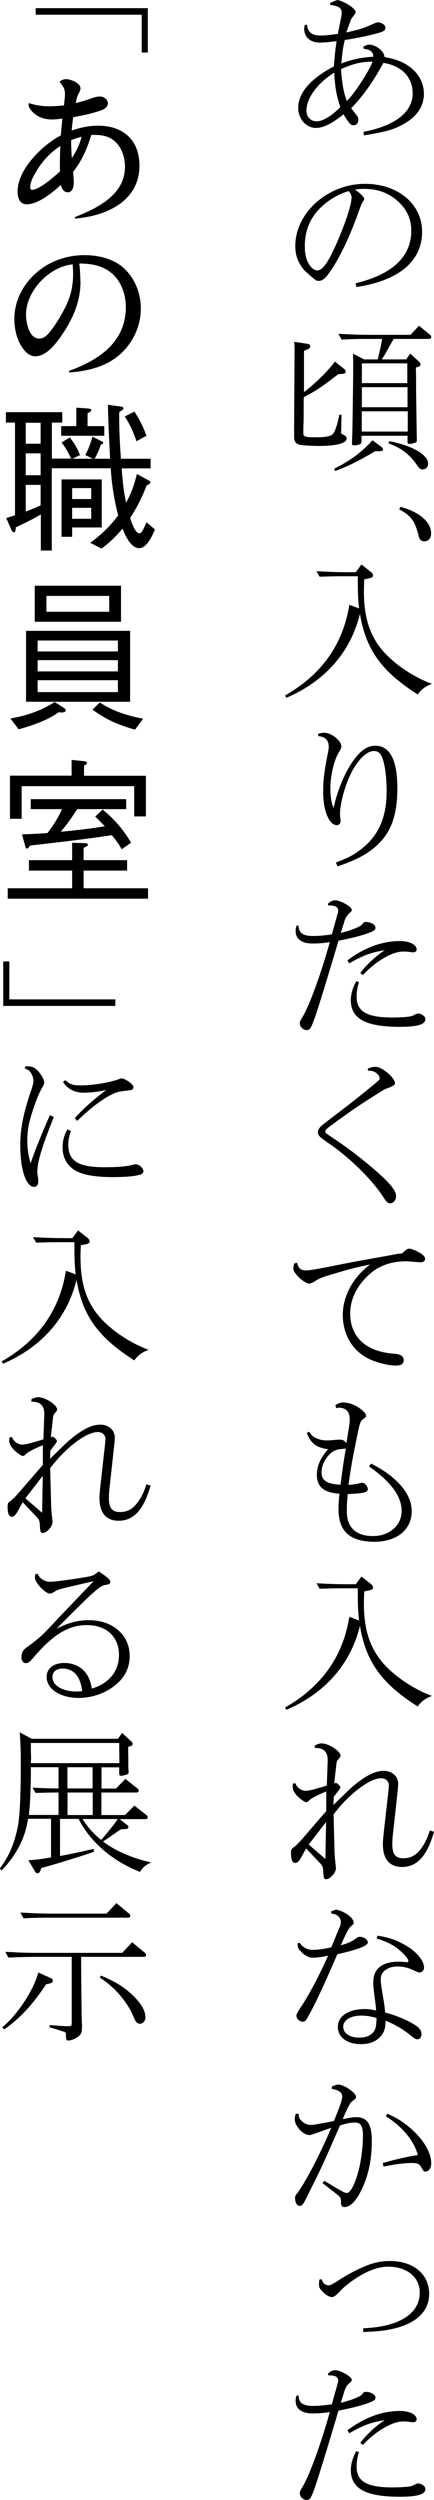 <?xml version="1.0" encoding="UTF-8"?><svg id="_レイヤー_2" data-name="レイヤー 2" xmlns="http://www.w3.org/2000/svg" viewBox="0 0 40.49 233.09" fill="currentColor"><g id="KV"><g><path d="M33.88,12.3c3.01-.58,4.62-1.84,4.62-3.61,0-.9-.4-1.72-1.11-2.2-.5-.34-.88-.49-1.62-.63-.94,1.74-1.96,3.18-3.01,4.23.2.25.32.4.42.54.19.21.25.33.25.54,0,.3-.18.51-.43.51-.2,0-.3-.06-.45-.27-.3-.4-.36-.51-.5-.75-1.11.88-1.89,1.27-2.58,1.27-.9,0-1.65-.84-1.65-1.87,0-1.39,1.15-2.73,3.33-3.87.09-1.12.1-1.29.25-2.35-.7.09-1.2.13-1.57.13-.88,0-1.45-.51-1.45-1.3,0-.15.01-.19.08-.36h.18c.06.34.09.45.19.58.22.3.55.42,1.09.42.43,0,.69-.03,1.6-.15l.33-1.65c.01-.1.03-.24.03-.31,0-.45-.3-.66-1.06-.73l-.03-.19c.46-.21.61-.27.71-.27.25,0,1.08.42,1.38.7.21.18.3.31.3.43q0,.09-.21.36c-.18.22-.21.27-.27.45l-.4,1.08c1.48-.34,1.59-.39,2.67-.87.1-.04.21-.08.27-.08.38.02.72.25.72.51,0,.3-.23.4-1.45.69-.46.12-1.87.39-2.35.45-.21,1-.22,1.15-.31,2.19,1.02-.39,1.89-.57,2.97-.63.03-.42-.28-.69-.87-.73l-.06-.19c.28-.17.39-.21.55-.21.34,0,.79.21,1.11.52.19.19.28.36.33.64,1.17.22,1.81.49,2.46,1,.79.64,1.21,1.5,1.21,2.44,0,1.11-.63,2.07-1.78,2.74-.97.57-1.69.78-3.82,1.12l-.04-.33ZM28.59,10.34c0,.55.4.97.94.97.58,0,1.35-.45,2.22-1.32-.37-1.15-.48-1.71-.57-3.22-1.6,1.02-2.59,2.38-2.59,3.57ZM32.36,9.41c.57-.48,2.08-2.77,2.4-3.66-1.02,0-1.74.16-2.94.69.07,1.26.25,2.28.54,2.97Z"/><path d="M33.19,26.41c3.45-.84,5.18-2.49,5.18-4.91,0-1.14-.46-2.07-1.39-2.86-.85-.7-1.81-1.03-3.01-1.03-.33,0-.52.02-.87.07.48.29.88.69.88.9,0,.06-.02.07-.12.22-.12.18-.17.31-.42.99-.75,2.14-1.72,4.2-2.58,5.44-.49.73-.76.96-1.14.96-.18,0-.22-.02-.63-.36-.7-.61-.82-.73-1.05-1.11-.34-.55-.49-1.11-.49-1.78,0-3.1,3.03-5.8,6.5-5.8,3.09,0,5.33,1.89,5.33,4.48,0,2.73-2.19,4.56-6.13,5.14l-.08-.34ZM32.45,17.84c-.91.27-1.87.85-2.59,1.57-.96.97-1.42,2.13-1.42,3.52,0,.81.13,1.33.45,1.8.22.31.48.49.71.49.54,0,1.17-.97,2.11-3.25.69-1.68,1.09-3.01,1.09-3.57,0-.24-.21-.6-.33-.58l-.02.02Z"/><path d="M31.52,34.92c-1.69,1.29-1.99,1.48-3.18,2.11-.01.58-.01,1.08-.01,1.29,0,.64,0,1.09-.02,1.27-.01.37-.01.66-.01.78,0,.36.12.4,1.33.4.67,0,1.21-.1,1.39-.27.21-.18.45-.88.64-1.83h.2s-.03,1.66-.03,1.66c0,.09.03.12.15.18.24.1.36.22.36.37,0,.45-.93.7-2.61.7-.69,0-1.59-.06-1.81-.12-.34-.1-.48-.31-.48-.75v-.58l.04-7.48c0-.33,0-.46-.04-.78l1.21.18c.2.03.29.1.29.25,0,.12-.08.21-.24.27l-.34.14v3.85c1.11-.85,2.26-1.99,2.88-2.85l.88.7c.09.07.13.15.13.24,0,.13-.09.19-.32.21l-.42.03ZM35.01,42.06c-1.41.85-2.52,1.41-3.75,1.86l-.08-.22c1.48-.73,2.64-1.6,3.57-2.65l.85.63c.09.06.13.15.13.22,0,.12-.09.17-.29.17h-.45ZM33.73,40.61v.55c0,.13-.03.19-.11.24-.1.06-.42.13-.6.13-.14,0-.18-.06-.18-.19s0-.31.02-.54c.03-1.09.09-5.23.09-6.56,0-.4,0-.67-.02-1.27l1.03.54h1.29l.04-.22c.19-.76.25-1.05.36-1.69h-1.59c-.71,0-1.26.02-2.19.06l-.3-.54c1.6.09,2.1.1,3.51.1h3.22l.79-.85,1.02.84c.09.07.12.13.12.21,0,.12-.07.18-.19.18h-3.31c-.15.24-.21.36-.33.57l-.49.88c-.08.12-.17.27-.29.46h2.28l.37-.55.81.75c.12.12.15.18.15.27,0,.1-.06.18-.19.21l-.24.08.02,1.08v1.08c.04,2.89.06,4.41.07,4.57v.06c0,.1-.04.18-.13.21-.19.06-.43.12-.57.12-.12,0-.17-.06-.17-.21v-.55h-4.3ZM38.02,38.35h-4.27v1.89s4.29,0,4.29,0v-1.89ZM38,36.1h-4.24v1.87s4.26,0,4.26,0v-1.87ZM38,33.88h-4.24v1.84h4.24v-1.84ZM36.33,41.13c2.13.42,3.61,1.27,3.61,2.1,0,.31-.22.54-.51.54-.19,0-.31-.09-.48-.33-.67-1.03-1.51-1.68-2.71-2.1l.09-.21Z"/><path d="M37.36,47.26c1.74.45,2.86,1.41,2.86,2.46,0,.45-.24.75-.62.75-.3,0-.46-.15-.55-.52-.34-1.38-.67-1.83-1.8-2.46l.1-.22Z"/><path d="M33.72,52.63l.91.72c.11.09.17.19.17.3,0,.12-.08.19-.21.24l-.61.13c-.01.39-.03.69-.03,1.11,0,2.44.55,4.15,1.8,5.59,1.08,1.23,2.86,2.43,4.55,3.04-.64.25-.99.51-1.33.99-3.39-2.16-4.83-4.18-5.39-7.51-.88,3.58-3.27,6.28-6.86,7.82l-.12-.22c3.42-1.95,5.41-4.78,5.99-8.45l.91.34c-.09-.73-.12-1.5-.12-2.73v-.27h-1.69c-.71,0-1.06.02-1.87.04l-.3-.51c1.41.07,1.9.09,3.19.09h.48l.54-.73Z"/><path d="M29.66,68.42c.36-.09.45-.1.6-.1.66,0,1.59.75,1.59,1.27,0,.12-.04.22-.3.67-.42.73-.73,2.16-.73,3.28,0,.7.1,1.33.3,1.81.27-1.33.87-2.89,1.51-3.93.81-1.3,1.53-1.89,2.37-1.89,1.38,0,2.07,1.32,2.07,3.97,0,3.03-.84,4.76-2.94,6.11-.7.43-1.56.81-2.64,1.17l-.15-.36c1.09-.42,1.54-.64,2.23-1.15,1.71-1.27,2.5-3,2.5-5.47,0-1.38-.15-2.5-.43-3.21-.15-.37-.4-.57-.73-.57-.62,0-1.27.57-1.92,1.63-.69,1.18-1.27,3.13-1.27,4.27,0,.08.02.18.03.33.01.17.03.25.03.3,0,.22-.15.39-.34.39-.73,0-1.29-1.33-1.29-3.1,0-1.17.08-1.8.48-3.84.03-.13.04-.28.04-.39,0-.58-.34-.93-.97-.97l-.03-.24Z"/><path d="M31.8,86.98c1.08-.27,1.9-.61,2.02-.84.13-.17.17-.18.3-.18.48,0,.91.25.91.54,0,.21-.15.31-.78.54-.58.21-1.54.45-2.67.67-1.12,3.78-1.9,6.29-2.22,7.21-.36.99-.45,1.12-.76,1.12s-.63-.3-.63-.64c0-.13.04-.24.18-.46.61-.91,1.74-3.94,2.62-7.1-.52.09-1.06.13-1.62.13-1,0-1.57-.42-1.57-1.18,0-.18.01-.27.1-.49h.17c.04.72.42.97,1.39.97.49,0,1.12-.06,1.72-.15l.53-1.9c.04-.13.06-.27.06-.34,0-.22-.18-.39-.48-.43-.11-.02-.21-.03-.45-.03l-.03-.15c.22-.22.45-.33.67-.33.51,0,1.56.6,1.56.9,0,.07-.03.13-.12.21-.34.31-.4.39-.55.79l-.36,1.15ZM32.42,89.54c1.56-1.18,3.24-1.8,4.89-1.8.88,0,1.56.33,1.56.78,0,.16-.12.27-.28.27-.06,0-.15,0-.24-.01-.3-.05-.52-.06-.75-.06-1,0-2.5.87-3.75,2.19l-.24-.19c.54-.73,1.45-1.59,2.29-2.13-1.36.24-1.93.45-3.33,1.23l-.15-.27ZM33.49,91.59c-.15.43-.22.9-.22,1.33,0,1.39.94,1.95,3.36,1.95.54,0,1.3-.04,1.63-.1.19-.04.21-.04.52-.21.09-.03.16-.06.22-.06.33,0,.69.27.69.51,0,.51-.72.73-2.41.73-3.16,0-4.55-.76-4.55-2.49,0-.55.18-1.18.51-1.77l.25.1Z"/><path d="M34.3,99.66c.28-.15.48-.19.75-.19.61,0,1.8,1.02,1.8,1.54q0,.21-.7.45c-.17.06-.34.13-.49.24l-.45.28c-1.74,1.09-2.44,1.57-4.38,3-.33.24-.48.39-.48.51,0,.13.03.16.75.64,1.41.93,2.85,2.05,4.17,3.21,1.2,1.08,1.68,1.69,1.68,2.19,0,.36-.24.66-.54.66-.25,0-.36-.1-.78-.78-1.09-1.57-2.92-3.37-4.74-4.66-1.11-.76-1.23-.88-1.23-1.18,0-.19.09-.36.3-.58q.09-.09,2.37-1.83c.64-.49,1.71-1.35,2.55-2.04.46-.39.54-.46.54-.57,0-.34-.48-.72-.91-.72h-.17l-.03-.16Z"/><path d="M37.26,116.9c.22-.03.27-.04.4-.17.3-.27.37-.31.52-.31.19,0,.72.21,1.08.45.28.19.4.33.4.51,0,.19-.17.31-.4.31-.15,0-.48-.03-.93-.06-.17-.02-.33-.03-.49-.03-1.21,0-2.34.36-3.15,1.02-1.29,1.05-2.02,2.44-2.02,3.82,0,2.23,1.48,3.6,4.12,3.78.6.04.87.24.87.61,0,.33-.24.49-.72.49-.61,0-1.45-.18-2.2-.48-1.71-.67-2.76-2.28-2.76-4.23,0-1.75.94-3.51,2.55-4.71-1.18.24-1.84.4-3.21.81-1.35.4-1.5.46-2.01.79-.19.12-.36.18-.46.18-.45,0-1.48-.96-1.48-1.38,0-.1.01-.19.07-.49l.27-.08c.15.55.34.72.88.72.25,0,.85-.1,2.05-.33,1.14-.24,2.11-.42,2.76-.54.82-.15,1.65-.3,2.49-.45l1.36-.25Z"/><path d="M28.82,133.47c.15.21.21.28.3.38.3.27.82.45,1.36.45.18,0,.39-.01.61-.03.24-.03.51-.04.63-.04.27,0,.39.07.6.33l.27-1.71c.03-.21.04-.39.04-.54,0-.67-.36-1.06-1-1.06-.03,0-.12.02-.27.03l-.07-.28c.28-.16.51-.24.69-.24.41,0,.88.13,1.29.36.49.28.88.66.88.88,0,.08-.04.15-.15.23-.15.1-.24.18-.24.19-.18.19-.22.34-.73,2.91-.21,1.05-.33,1.81-.52,3.12.33-.02.81-.09,1.08-.17.06-.01.13-.03.2-.03.24,0,.52.31.52.6,0,.3-.38.39-1.87.45-.06.72-.08.91-.08,1.5,0,.54.04.87.18,1.18.33.81,1.12,1.24,2.25,1.24,1.54,0,2.68-.99,2.68-2.34s-.97-2.71-3.04-4.15l.19-.27c2.43,1.23,3.79,2.83,3.79,4.44,0,1.72-1.38,2.85-3.49,2.85-2.26,0-3.34-.97-3.34-3.04,0-.42.02-.75.09-1.44-1.44-.09-2.11-.64-2.11-1.74,0-.82.31-1.56,1.05-2.41-1.08-.13-1.62-.55-1.98-1.51l.19-.12ZM31.94,135.1c-.64,0-1.15.31-1.57.97-.25.39-.37.79-.37,1.21,0,.76.51,1.09,1.77,1.15.2-1.51.22-1.75.5-3.4-.06.04-.13.06-.32.06Z"/><path d="M33.72,146.99l.91.72c.11.09.17.19.17.3,0,.12-.08.19-.21.24l-.61.13c-.01.39-.03.69-.03,1.11,0,2.44.55,4.15,1.8,5.59,1.08,1.23,2.86,2.43,4.55,3.04-.64.25-.99.51-1.33.99-3.39-2.16-4.83-4.18-5.39-7.51-.88,3.58-3.27,6.28-6.86,7.82l-.12-.22c3.42-1.95,5.41-4.78,5.99-8.45l.91.34c-.09-.73-.12-1.5-.12-2.73v-.27h-1.69c-.71,0-1.06.02-1.87.04l-.3-.51c1.41.07,1.9.09,3.19.09h.48l.54-.73Z"/><path d="M28,173.33c-.13.24-.3.37-.46.37-.25,0-.39-.31-.39-.87,0-.4.02-.43.3-.63.13-.09.36-.31.76-.76,1.03-1.2,1.77-2.05,2.23-2.58v-1.83c-.72.28-1.48.67-1.63.87-.09.09-.18.13-.24.13-.15,0-.54-.28-.84-.58-.29-.31-.43-.6-.43-.84,0-.07.01-.21.04-.33h.25c.04.34.51.69.93.69.21,0,.49-.06.82-.15.09-.03.33-.1.66-.19l.3-.09.19-.06.08-2.26v-.13c0-.72-.36-1.11-1.06-1.11h-.13l-.02-.22.09-.06c.29-.12.39-.15.55-.15.67,0,1.77.72,1.77,1.15,0,.08-.04.15-.21.33-.06.08-.12.17-.12.17-.03.07-.06.28-.09.58l-.17,1.5c.09-.03.13-.04.18-.04.09,0,.39.28.39.39,0,.04-.03.1-.06.17l-.55.73-.03.76c1.53-1.5,1.72-1.68,2.26-2.1.99-.75,1.72-1.08,2.43-1.08.78,0,1.35.51,1.35,1.21,0,.14-.04.61-.12,1.32l-.39,3.54c-.03.25-.04.52-.04.79,0,.91.3,1.29,1.03,1.29.82,0,1.38-.39,1.95-1.35.22-.4.37-.75.52-1.24l.39.12c-.63,2.23-1.57,3.28-2.97,3.28-1.18,0-1.8-.72-1.8-2.13,0-.22.03-.58.06-.88l.42-3.75c.04-.39.08-.7.08-.82,0-.42-.28-.69-.73-.69-1.06,0-2.98,1.45-4.43,3.37l.09,3.46c.01.34.04.75.1,1.2.01.15.03.27.03.36,0,.42-.54,1.02-.91,1.02-.2,0-.24-.1-.27-.7-.02-.42-.08-.55-.27-.76l-1.33-1.41-.55,1ZM30.36,173.33l.06-3.45-1.62,2.1,1.56,1.35Z"/><path d="M31.7,179.66c.06-.15.1-.34.1-.46,0-.24-.13-.48-.34-.61-.12-.09-.22-.12-.55-.18v-.21c.31-.12.37-.14.46-.14.21,0,.66.19,1.03.43.36.23.6.55.6.78,0,.12-.01.12-.33.4-.13.1-.45.73-.88,1.71.81-.25,1.06-.37,1.54-.73.08-.04.17-.07.24-.07.34,0,.75.27.75.51,0,.33-.88.67-2.85,1.12-1.05,2.44-1.86,4.21-2.52,5.44-.43.79-.48.85-.7.85-.3,0-.6-.28-.6-.57q0-.19.55-.99c.75-1.17,1.65-2.89,2.41-4.6-.61.13-1.06.19-1.47.19-.33,0-.73-.21-1.06-.57-.27-.27-.33-.42-.31-.78l.19-.04c.29.43.71.66,1.23.66.42,0,1.09-.09,1.72-.24l.78-1.9ZM35.2,180.47c1.11.18,1.81.42,2.7.94,1.02.61,1.66,1.41,1.66,2.05,0,.24-.19.45-.42.45-.09,0-.24-.06-.4-.13-.62-.31-1.08-.43-1.68-.43-.88,0-1.54.49-1.54,1.17,0,.27.04.67.16,1.32.2,1.2.21,1.26.25,1.8.85.21,1.99.67,2.67,1.09.52.31.72.57.72.93,0,.28-.15.48-.36.48-.18,0-.29-.06-.76-.45-.58-.48-1.36-.93-2.23-1.29-.01.7-.1,1-.39,1.38-.42.54-1.05.81-1.9.81-1.3,0-2.16-.64-2.16-1.62s.99-1.65,2.49-1.65c.38,0,.63.03,1.08.14l-.02-.27c-.01-.13-.07-.66-.18-1.45-.04-.39-.08-.72-.06-.91v-.06c0-1.21.84-1.87,2.37-1.87.12,0,.39.02.54.03.17.02.21.02.24.02.08,0,.12-.04.12-.1,0-.24-.54-.84-1.15-1.27-.55-.39-.97-.57-1.81-.84l.07-.24ZM33.67,187.93c-.96,0-1.65.43-1.65,1.03s.58,1.02,1.48,1.02c.82,0,1.33-.3,1.54-.9.04-.15.09-.61.09-.93-.66-.18-.99-.22-1.47-.22Z"/><path d="M30.26,203.33c1.44.88,1.9,1.14,2.08,1.14.28,0,.6-.49.91-1.41.37-1.05.61-2.61.61-3.99,0-.82-.21-1.17-.72-1.17-.42,0-.79.07-1.42.27-1.53,3.51-1.77,4.03-2.71,5.9-.13.27-.27.55-.4.81-.31.64-.43.79-.66.79-.24,0-.42-.31-.42-.72,0-.19.03-.25.2-.45.79-1.08,2.04-3.46,3.18-6.11-.15.06-.29.1-.31.1l-1.08.39q-.54.19-.66.19c-.57,0-1.36-.84-1.36-1.47,0-.15.03-.33.09-.52h.27c.01.3.07.43.19.58.27.31.6.46.97.46.25,0,1-.14,2.13-.36.57-1.39.78-1.99.78-2.29,0-.37-.36-.63-.97-.7v-.23c.33-.13.46-.18.61-.18.54,0,1.65.78,1.65,1.15,0,.13-.03.16-.34.39-.2.12-.42.54-.91,1.68.67-.13.94-.18,1.3-.18.99,0,1.42.67,1.42,2.19,0,1.89-.36,3.46-1.11,4.87-.46.87-.96,1.32-1.44,1.32-.25,0-.33-.12-.33-.51,0-.34-.04-.42-.43-.72l-1.29-1,.18-.24ZM35.7,201.68c1.24-.36,2.22-.58,3.28-.75-.33-1.3-1.44-2.65-2.97-3.61l.12-.25c.76.36.94.45,1.39.76,1.63,1.12,2.71,2.65,2.71,3.85,0,.46-.22.79-.52.79-.18,0-.18-.01-.46-.49-.15-.24-.36-.31-.82-.31-.67,0-1.63.12-2.65.34l-.07-.33Z"/><path d="M30.02,212.5c.08.38.32.58.69.58q.17,0,.99-.54c.54-.36,1.42-.84,2.07-1.12.94-.43,1.72-.61,2.61-.61,2.19,0,3.66,1.23,3.66,3.06,0,1.54-1.06,2.64-3.06,3.18-.81.22-1.63.33-2.92.37l-.17.02v-.36c3.34-.13,5.27-1.35,5.27-3.33,0-1.42-1.18-2.41-2.92-2.41-.78,0-1.57.24-2.49.75-.72.4-1.63,1.09-2.05,1.56-.42.43-.54.52-.75.52-.25,0-.63-.24-.97-.63-.16-.18-.22-.31-.22-.54,0-.12,0-.18.04-.46l.22-.03Z"/><path d="M31.8,224.03c1.08-.27,1.9-.61,2.02-.84.13-.17.17-.18.3-.18.48,0,.91.25.91.54,0,.21-.15.31-.78.54-.58.21-1.54.45-2.67.67-1.12,3.78-1.9,6.29-2.22,7.21-.36.99-.45,1.12-.76,1.12s-.63-.3-.63-.64c0-.13.04-.24.18-.46.61-.91,1.74-3.94,2.62-7.1-.52.09-1.06.13-1.62.13-1,0-1.57-.42-1.57-1.18,0-.18.01-.27.1-.49h.17c.04.72.42.97,1.39.97.49,0,1.12-.06,1.72-.15l.53-1.9c.04-.13.06-.27.06-.34,0-.22-.18-.39-.48-.43-.11-.02-.21-.03-.45-.03l-.03-.15c.22-.22.45-.33.67-.33.51,0,1.56.6,1.56.9,0,.07-.03.13-.12.21-.34.31-.4.39-.55.79l-.36,1.15ZM32.42,226.59c1.56-1.18,3.24-1.8,4.89-1.8.88,0,1.56.33,1.56.78,0,.16-.12.27-.28.27-.06,0-.15,0-.24-.01-.3-.05-.52-.06-.75-.06-1,0-2.5.87-3.75,2.19l-.24-.19c.54-.73,1.45-1.59,2.29-2.13-1.36.24-1.93.45-3.33,1.23l-.15-.27ZM33.49,228.64c-.15.43-.22.9-.22,1.33,0,1.39.94,1.95,3.36,1.95.54,0,1.3-.04,1.63-.1.19-.04.21-.04.52-.21.09-.03.16-.06.22-.06.33,0,.69.27.69.51,0,.51-.72.73-2.41.73-3.16,0-4.55-.76-4.55-2.49,0-.55.18-1.18.51-1.77l.25.1Z"/><path d="M13.79.75v4.15h-.57V1.37H3.33v-.61h10.46Z"/><path d="M6.88,17.02c0,.36-.1.91-.57.91-.36,0-.57-.37-.63-.69-.76.7-2.11,1.81-3.19,1.81-.67,0-.85-.63-.85-1.2,0-2.07,2.32-4.33,4.04-5.23.03-.52.09-1.03.14-1.56-.33.04-.66.08-1,.08-.75,0-1.45-.28-1.93-.87-.17-.19-.24-.4-.22-.66.63.19,1.21.3,1.89.3.46,0,.94-.03,1.41-.09.04-.37.09-.75.09-1.12,0-.43-.24-.76-.51-1.08.19-.15.38-.24.63-.24.41,0,1.33.37,1.33.85,0,.17-.08.3-.15.45-.17.28-.23.61-.29.93.36-.09.7-.19,1.06-.3.38-.13.78-.31,1.2-.31.34,0,.73.24.73.63,0,.48-.57.66-1.09.81-.7.21-1.42.36-2.14.49-.06.4-.11.82-.14,1.24.79-.28,1.63-.45,2.47-.45,2.32,0,3.85,1.33,3.85,3.72,0,3.34-3.13,4.71-6.01,4.94l-.03-.13c2.11-.84,4.69-2.08,4.69-4.71,0-.96-.38-2.02-1.2-2.56-.46-.3-1-.4-1.56-.4-.13,0-.27,0-.39.01-.36,1.24-.88,2.41-1.69,3.43.03.33.06.66.06.99ZM3.43,15.91c-.36.57-.61,1.09-.61,1.54,0,.12.04.25.18.25.66,0,2.11-1.26,2.59-1.72-.01-.78,0-1.57.04-2.37-.9.58-1.65,1.38-2.2,2.29ZM6.64,13.29c0,.48.03.96.06,1.44.42-.6.73-1.26.91-1.98-.33.09-.66.19-.97.31v.22Z"/><path d="M7.51,26.26c0,1.81-.67,3.39-1.68,4.89-.54.81-1.48,2.07-2.53,2.07-.43,0-.81-.27-1.06-.6-.64-.79-.9-1.86-.9-2.88,0-1.54.66-2.94,1.74-4.02,1.27-1.27,3-1.93,4.79-1.93,1.08,0,2.23.22,3.16.81,1.38.9,2.11,2.56,2.11,4.17,0,2.14-1.26,4.14-3.15,5.09-1.08.55-2.32.78-3.52.87l-.03-.15c2.77-1,5.3-2.67,5.3-5.95,0-1.48-.67-3-2.08-3.64-.7-.33-1.5-.42-2.26-.42.06.57.1,1.12.1,1.69ZM2.43,29.34c0,.72.27,2.23,1.23,2.23.57,0,.94-.54,1.32-1.06.41-.57.76-1.17,1.08-1.8.51-1,.76-1.99.76-3.13,0-.31-.02-.63-.04-.93-2.2.21-4.35,2.47-4.35,4.69Z"/><path d="M11.75,46.9c.49-.9.79-1.72,1.02-2.71l1,.55c.22.12.27.14.27.24,0,.12-.27.24-.36.28-.42,1.09-.91,2.07-1.54,3.04.22.69.52,1.42.87,1.42.18,0,.3-.21.66-1.02l.78.66c-.21.55-.76,1.75-1.45,1.75-.81,0-1.33-1.21-1.57-1.83-.57.7-1.23,1.33-1.96,1.87l-1.05-.54c1.03-.76,1.84-1.53,2.61-2.56-.39-1.47-.6-2.88-.7-4.39h-5.5v7.67h-1.02v-3.37c-.75.45-1.54.84-2.34,1.21,0,.12,0,.46-.18.46-.12,0-.21-.19-.25-.28l-.46-1.05c.27-.08.55-.17.82-.25v-8.65h-.85v-.97h5.26v.97h-.97v3.36h1.8c-.29-.58-.5-1-.9-1.51l.78-.46c.4.54.72,1.02.94,1.65l-.72.33h1.92l-.7-.34c.3-.58.49-1.08.67-1.72l.78.4c.15.07.21.1.21.19,0,.07-.04.1-.21.15-.16.49-.33.87-.58,1.32h1.44c-.08-1.68-.17-3.36-.2-5.03l1.09.15c.22.03.36.06.36.18,0,.14-.29.28-.39.34-.01.18-.01.34-.01.52,0,1.27.07,2.56.16,3.84h2.77v.9h-2.7c.08,1.08.18,2.16.42,3.22ZM3.79,39.42h-1.39v1.95h1.39v-1.95ZM3.79,42.27h-1.39v2.04h1.39v-2.04ZM3.79,45.21h-1.39v2.49c.46-.18.93-.37,1.39-.58v-1.9ZM7.12,38.01l1.02.07c.27.02.37.04.37.17,0,.1-.1.16-.34.28v1.2h1.56v.9h-4.02v-.9h1.41v-1.72ZM6.73,49.18v.87h-.99v-5.35h3.75v4.48h-2.76ZM8.51,45.51h-1.78v1.02h1.78v-1.02ZM8.51,47.35h-1.78v1.02h1.78v-1.02ZM12.54,38.37c.49.78.81,1.38,1.12,2.26l-.93.51c-.31-.91-.57-1.5-1.09-2.31l.9-.46Z"/><path d="M.97,66.99c1.54-.27,2.8-.7,4.13-1.53l.88.55c.06.04.15.14.15.23,0,.15-.17.19-.39.19-.09,0-.18-.02-.27-.02-1.05.76-2.47,1.24-3.73,1.59l-.78-1.02ZM2.43,58.82h9.71v6.61H2.43v-6.61ZM3.24,57.97v-3.36h8.05v3.36H3.24ZM11,60.74v-1.02H3.51v1.02h7.49ZM3.51,62.6h7.49v-1.05H3.51v1.05ZM3.51,64.53h7.49v-1.11H3.51v1.11ZM10.19,57.04v-1.48h-5.86v1.48h5.86ZM9.32,65.5c1.2.81,2.62,1.24,4.03,1.51l-.75,1.02c-1.51-.42-2.71-.93-3.97-1.87l.69-.66Z"/><path d="M6.73,78.58l1.15.03c.1,0,.33.04.33.16,0,.1-.32.25-.41.28v1.15h4.06v.97h-4.06v1.65h6.01v.97H.72v-.97h6.01v-1.65H2.7v-.97h4.03v-1.63ZM6.68,70.85l1.15.12c.17.02.28.04.28.18,0,.12-.18.19-.27.24v.94h5.77v3.79h-1.09v-2.82H2.02v3.04H.93v-4.02h5.75v-1.48ZM11.36,79.19c-.29-.51-.55-.87-.93-1.32-2.53.39-5.09.67-7.64.97-.1.18-.19.28-.3.28-.08,0-.1-.1-.13-.21l-.31-1.12c.79-.02,1.59-.06,2.38-.12.57-.75.97-1.38,1.36-2.23h-2.92v-.93h8.9v.93h-4.57c-.48.76-.96,1.44-1.53,2.11,1.38-.13,2.74-.28,4.11-.51-.3-.31-.58-.61-.9-.9l.7-.66c1.11.93,1.9,1.83,2.65,3.09l-.87.61Z"/><path d="M.3,93.79v-4.15h.57v3.54h9.89v.61H.3Z"/><path d="M2.38,99.41c.54.01.7.06.94.24.37.27.81.96.81,1.29,0,.1-.04.19-.19.46-.27.45-.55,1.14-.84,2.01-.43,1.29-.55,1.96-.55,2.98,0,.69.07,1.2.3,2.08.39-1.15,1.06-2.82,1.81-4.5l.36.18c-1.12,2.8-1.54,4.2-1.54,5.15,0,.08,0,.09.06.46.02.12.03.24.03.36,0,.34-.13.54-.39.54-.75,0-1.29-1.62-1.29-3.87,0-1.53.28-2.98,1.02-5.14.17-.51.21-.69.21-.88,0-.36-.21-.81-.48-1-.08-.04-.15-.08-.34-.17l.09-.21ZM6.62,105.46c-.19.55-.25.81-.25,1.26,0,1.54.93,2.11,3.4,2.11,1.17,0,2.08-.07,2.65-.24.11-.03.2-.04.24-.04.3,0,.72.36.72.63,0,.19-.16.33-.48.39-.52.12-1.36.18-2.37.18-1.83,0-3.07-.25-3.75-.78-.63-.48-.94-1.15-.94-1.98,0-.61.13-1.12.45-1.69l.33.16ZM6.98,104.23l.08-.07c.7-.78,1.83-1.78,2.85-2.53-.76.17-1.5.25-2.14.25-.81,0-1.48-.36-1.89-1l.2-.17c.49.42.73.49,1.48.49,1.09,0,2.73-.27,3.58-.6.1-.04.18-.06.21-.06.21,0,.78.34,1,.6.06.08.1.17.1.25,0,.1-.08.19-.22.24q-.08.02-.9.12c-.88.09-2.4,1.09-4.03,2.67l-.11.09-.21-.28Z"/><path d="M7.28,114.72l.91.72c.11.09.17.19.17.3,0,.12-.08.19-.21.24l-.61.13c-.01.39-.03.69-.03,1.11,0,2.44.55,4.15,1.8,5.59,1.08,1.23,2.86,2.43,4.55,3.04-.64.25-.99.51-1.33.99-3.39-2.16-4.83-4.18-5.39-7.51-.88,3.58-3.27,6.28-6.86,7.82l-.12-.22c3.42-1.95,5.41-4.78,5.99-8.45l.91.34c-.09-.73-.12-1.5-.12-2.73v-.27h-1.69c-.71,0-1.06.02-1.87.04l-.3-.51c1.41.07,1.9.09,3.19.09h.48l.54-.73Z"/><path d="M1.56,141.05c-.13.24-.3.37-.46.37-.25,0-.39-.31-.39-.87,0-.4.02-.43.3-.63.13-.09.36-.31.76-.76,1.03-1.2,1.77-2.05,2.23-2.58v-1.83c-.72.28-1.48.67-1.63.87-.09.09-.18.13-.24.13-.15,0-.54-.28-.84-.58-.29-.31-.43-.6-.43-.84,0-.07.01-.21.04-.33h.25c.04.34.51.69.93.69.21,0,.49-.06.82-.15.09-.03.33-.1.66-.19l.3-.09.19-.06.08-2.26v-.13c0-.72-.36-1.11-1.06-1.11h-.13l-.02-.22.09-.06c.29-.12.39-.15.55-.15.67,0,1.77.72,1.77,1.15,0,.07-.04.15-.21.33-.06.08-.12.17-.12.17-.03.07-.06.28-.09.58l-.17,1.5c.09-.03.13-.04.18-.04.09,0,.39.28.39.39,0,.04-.03.1-.06.17l-.55.73-.03.76c1.53-1.5,1.72-1.68,2.26-2.1.99-.75,1.72-1.08,2.43-1.08.78,0,1.35.51,1.35,1.21,0,.14-.04.61-.12,1.32l-.39,3.54c-.03.25-.04.52-.04.79,0,.91.3,1.29,1.03,1.29.82,0,1.38-.39,1.95-1.35.22-.4.37-.75.52-1.24l.39.12c-.63,2.23-1.57,3.28-2.97,3.28-1.18,0-1.8-.72-1.8-2.13,0-.22.03-.58.06-.88l.42-3.75c.04-.39.08-.7.08-.82,0-.42-.28-.69-.73-.69-1.06,0-2.98,1.45-4.43,3.37l.09,3.46c.01.34.04.75.1,1.2.01.15.03.27.03.36,0,.42-.54,1.02-.91,1.02-.2,0-.24-.1-.27-.7-.02-.42-.08-.55-.27-.76l-1.33-1.41-.55,1ZM3.93,141.05l.06-3.45-1.62,2.1,1.56,1.35Z"/><path d="M9.2,146.51c.87.57,1.09.78,1.09.97,0,.15-.1.24-.37.28-.58.06-.97.4-4.66,4.11,1.09-.57,2.01-.81,3.03-.81,2.23,0,3.81,1.38,3.81,3.34,0,1.24-.58,2.25-1.77,3.03-.87.57-1.95.88-3,.88-1.72,0-2.98-.84-2.98-1.96,0-.79.66-1.3,1.66-1.3.6,0,1.15.18,1.59.52.52.42.81.96.97,1.87,1.62-.49,2.53-1.63,2.53-3.15,0-1.68-1.18-2.77-2.98-2.77s-3.22.93-5.09,3.13c-.24.3-.42.42-.61.42-.24,0-.42-.22-.42-.54,0-.43.13-.69.54-.97.58-.42.88-.66,1.36-1.08.18-.17.54-.54,1.08-1.11.33-.36.67-.72,1.02-1.08,1.32-1.38,2.23-2.34,2.73-2.86-.46.1-.79.18-.97.22-.38.09-.76.18-1.15.27-.43.09-1.03.25-1.17.3-.09.03-.2.08-.33.17l-.22.13c-.08.03-.15.06-.24.06-.43,0-1.39-1.02-1.39-1.48,0-.08,0-.12.03-.31l.24-.06c.12.42.61.75,1.14.75.4,0,1.78-.18,3.24-.42q.73-.12.88-.23t.34-.25l.09-.08ZM7.39,156.6c-.29-.66-.84-1.03-1.53-1.03-.6,0-.97.3-.97.79,0,.78.93,1.35,2.23,1.35.16,0,.34-.02.55-.03-.07-.51-.15-.79-.28-1.08Z"/><path d="M11.96,162.89c0,.34,0,.67.01.91v.9s.03.48.03.48v.06c0,.09-.03.15-.11.18-.09.06-.45.15-.6.15-.12,0-.17-.06-.17-.21v-.58h-1.65v1.98h1.35l.88-.9,1.11.88c.09.08.13.14.13.21,0,.12-.08.18-.2.18h-3.28v2.1h2.2l.88-.88,1.11.87c.09.07.13.13.13.21,0,.12-.07.18-.19.18h-2.43l.67.52c.12.09.15.13.15.21,0,.12-.09.18-.25.19l-.45.03c-.24.16-.43.28-.55.37-.36.25-.6.43-.69.48-.1.07-.28.19-.43.28,1.08.85,2.73,1.57,4.5,1.96-.51.22-.78.45-1.05.88-2.55-1-4.61-2.77-5.68-4.85l-.04-.09h-1.74v3.46c1.09-.21,1.69-.33,3.12-.66l.06.25c-1.15.42-3.12,1.03-4.92,1.53l-.12.31c-.06.12-.13.18-.24.18-.09,0-.18-.06-.24-.18l-.61-1.03c.79-.06,1.12-.1,2.11-.27v-3.6h-2.14c-.27,1.78-1.06,3.34-2.46,4.81l-.18-.16c.93-1.29,1.36-2.34,1.69-3.96.18-.96.27-2.91.27-5.96,0-1.12-.03-1.77-.1-2.79l1.12.6h8.05l.38-.55.81.75c.15.15.17.17.17.27s-.06.18-.21.22l-.21.06ZM5.45,167.13h-.25c-.72,0-1.06.02-1.87.04l-.3-.49c1.33.06,1.86.07,2.43.07v-1.98h-2.58v.81c-.03,1.75-.07,2.58-.18,3.6v.04h2.76v-2.1ZM11.12,162.51H2.88v.6l.02.82s0,.04-.02.28v.18h8.26l-.02-1.89ZM6.29,166.75h2.35v-1.98h-2.35v1.98ZM8.65,167.13h-2.35v2.1h2.35v-2.1ZM7.7,169.6c.45.73,1.03,1.38,1.74,1.95.58-.66,1.45-1.75,1.54-1.95h-3.28Z"/><path d="M4.3,185.01c-1.23,1.87-2.41,3.16-3.9,4.2l-.2-.18c1.45-1.2,2.95-3.49,3.37-5.12l1.14.51c.15.06.22.15.22.25,0,.13-.11.22-.31.27l-.33.07ZM2.98,182.46c-.7,0-1.26.02-2.19.06l-.3-.54c1.6.09,2.1.1,3.51.1h7.4l.93-.99,1.17.97c.1.09.13.13.13.21,0,.12-.08.18-.19.18h-5.87v.23c0,1.53.04,5.09.06,5.81.02.22.02.4.02.49,0,.48-.06.66-.29.85-.28.24-.7.42-.96.42-.22,0-.24-.02-.25-.58-.01-.15-.03-.18-.15-.22-.15-.06-.31-.1-.5-.17-.3-.09-.58-.18-.87-.25v-.22c.42.03.79.06.93.07.33.03.69.04.84.04.22,0,.29-.06.29-.25v-6.22h-3.7ZM10.86,177.44l1.17.97c.09.07.12.13.12.21,0,.12-.08.18-.19.18h-7.57c-.7,0-1.26.01-2.19.06l-.3-.54c1.6.09,2.1.1,3.51.1h4.53l.93-.99ZM9.4,184.19c1.12.46,1.95.94,2.64,1.53,1.02.88,1.53,1.68,1.53,2.37,0,.33-.24.6-.52.6-.16,0-.28-.08-.39-.23q-.04-.06-.34-.73c-.63-1.3-1.74-2.55-3.01-3.34l.11-.19Z"/></g></g></svg>